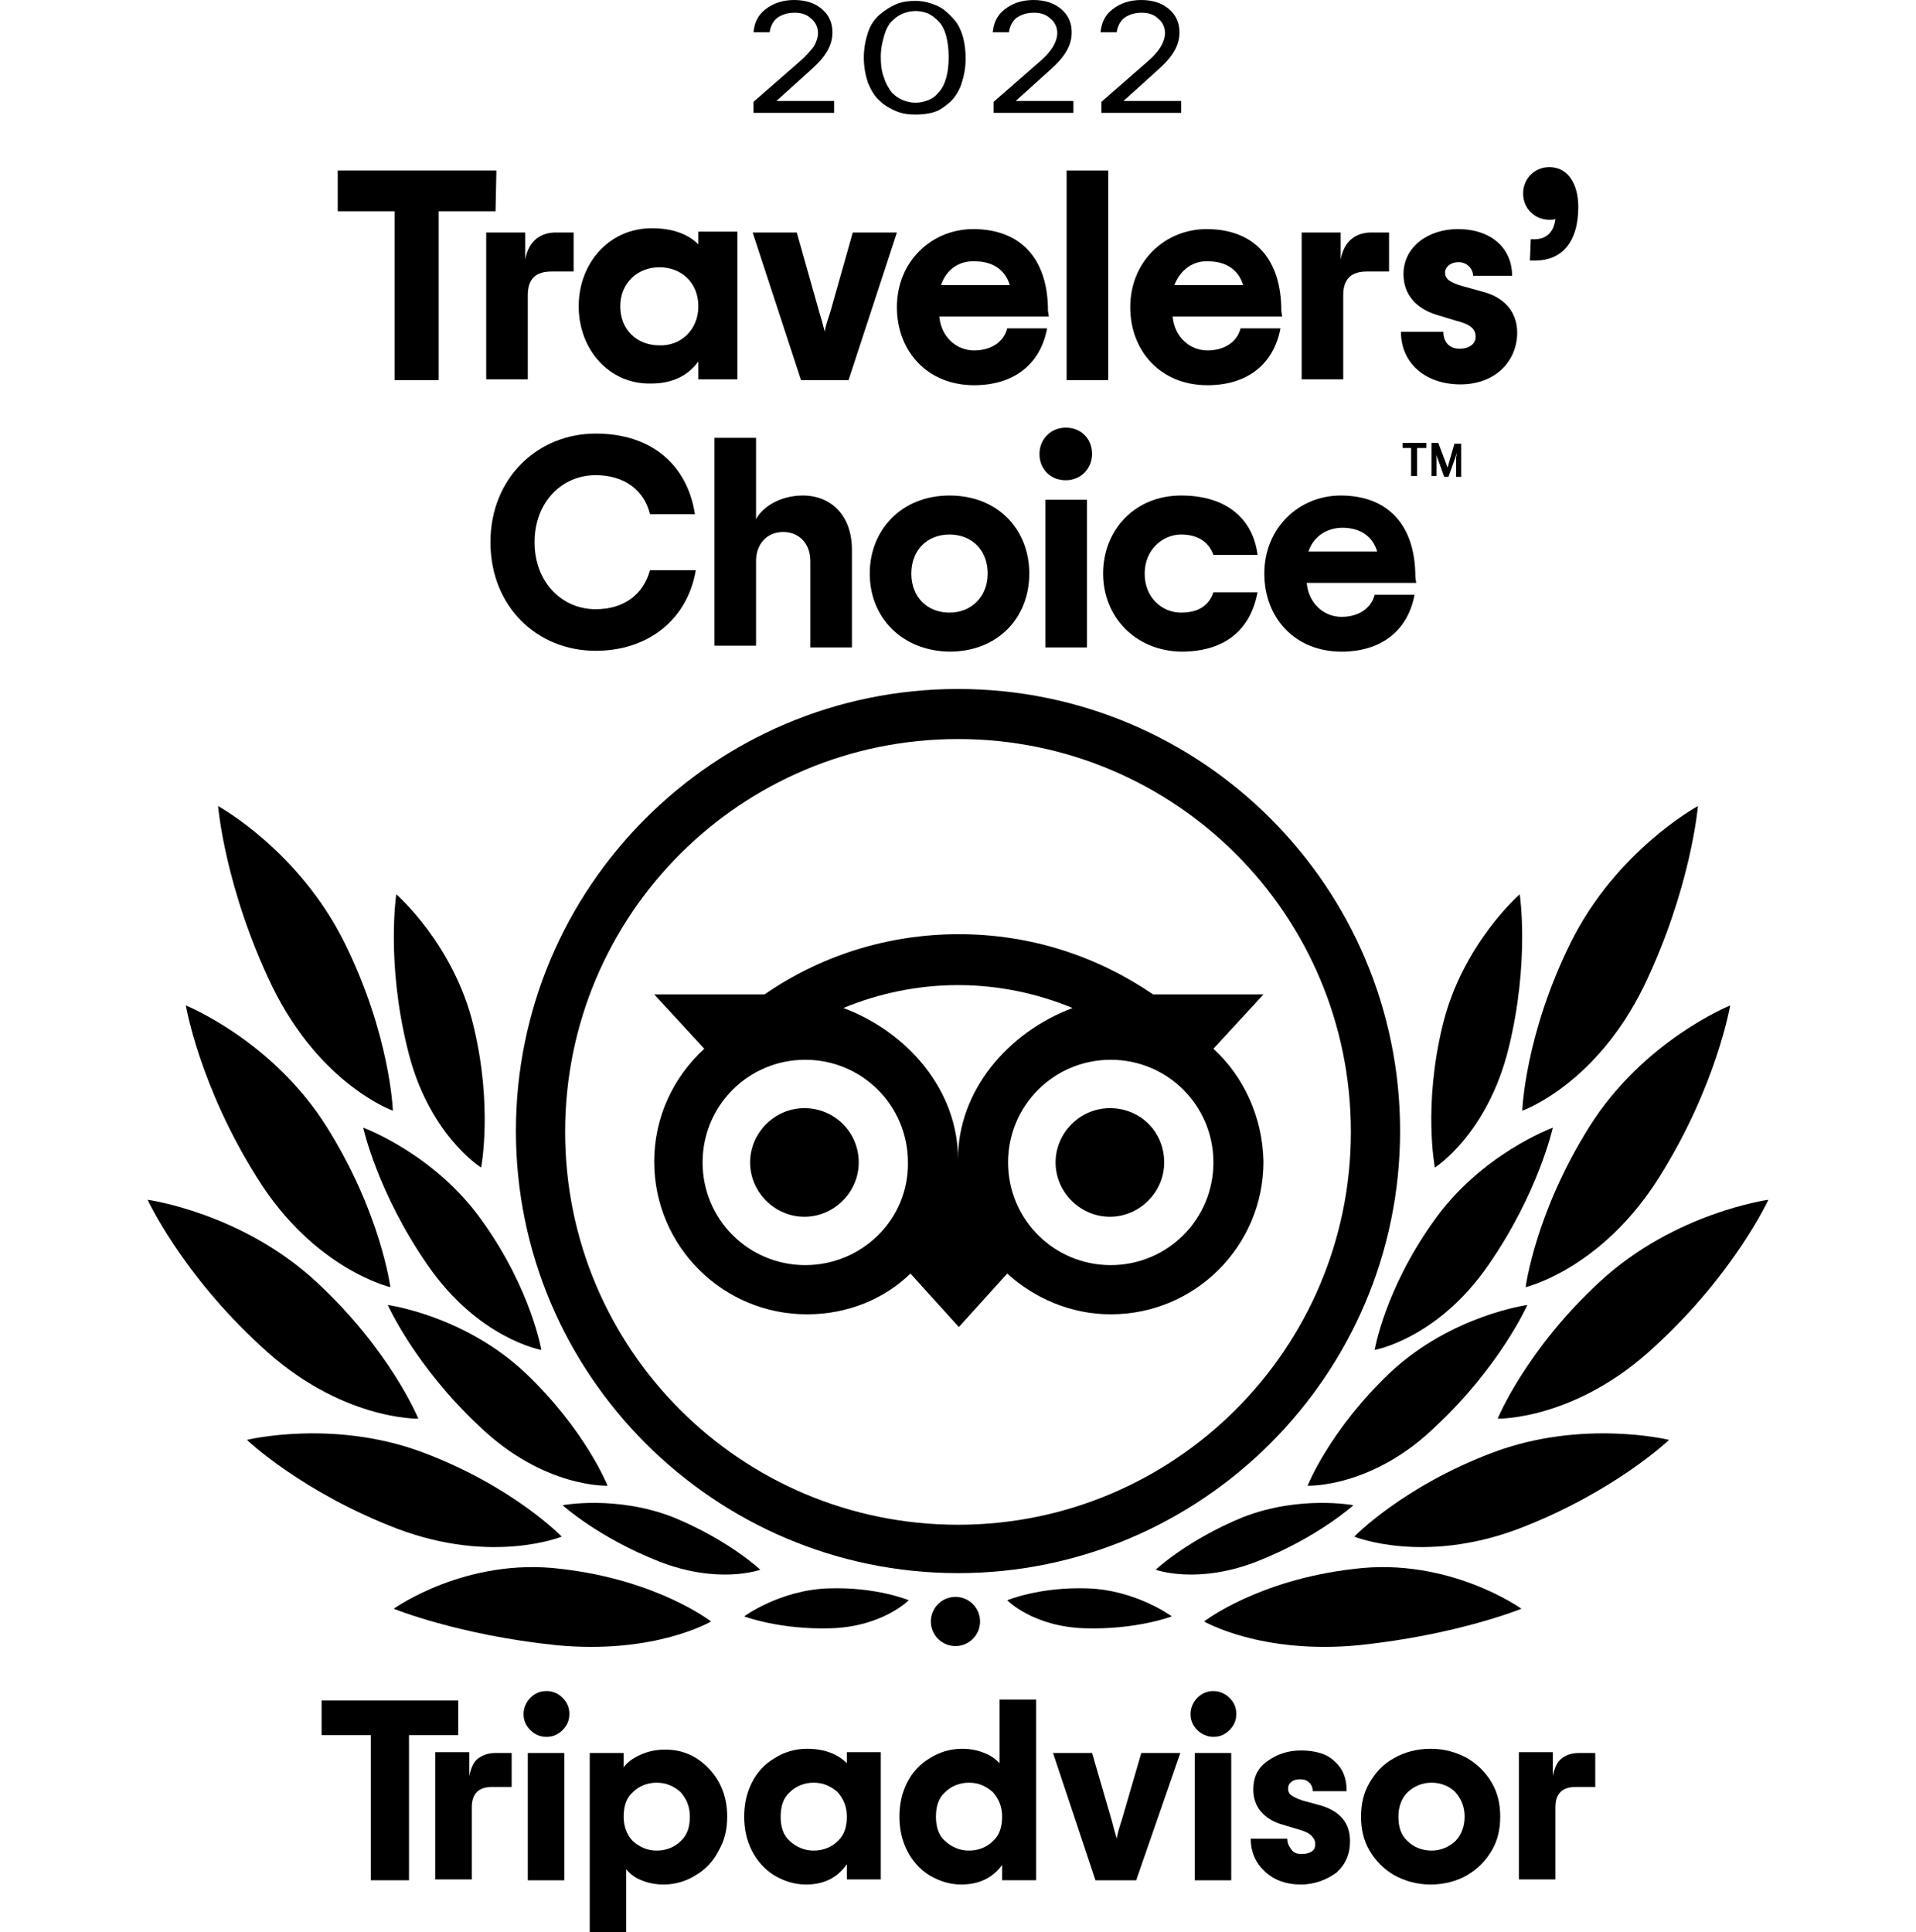 <svg xmlns="http://www.w3.org/2000/svg" xmlns:xlink="http://www.w3.org/1999/xlink" id="Layer_1" x="0px" y="0px" viewBox="0 0 225.8 227.7" style="enable-background:new 0 0 225.8 227.7;" xml:space="preserve"><g>	<g>		<path d="M98.4,13.3h-9.6V12l5.5-4.8C95,6.6,95.5,6,95.9,5.5c0.3-0.5,0.5-1.1,0.5-1.6c0-0.7-0.3-1.3-0.8-1.7   c-0.5-0.5-1.2-0.7-1.9-0.7c-0.9,0-1.5,0.2-2.1,0.6c-0.5,0.4-0.8,1-0.9,1.7h-1.9c0.1-1.1,0.5-2,1.4-2.7c0.9-0.7,2-1.1,3.4-1.1   c1.4,0,2.5,0.4,3.3,1.1s1.2,1.6,1.2,2.7c0,0.8-0.2,1.5-0.6,2.2c-0.4,0.7-1,1.4-1.9,2.2l-4.1,3.7h6.8V13.3z"></path>		<path d="M107.9,13.5c-0.8,0-1.6-0.1-2.3-0.4c-0.7-0.3-1.4-0.7-1.9-1.2c-0.6-0.5-1-1.2-1.4-2.1c-0.3-0.9-0.5-1.9-0.5-3   s0.2-2.1,0.5-3c0.3-0.9,0.8-1.6,1.4-2.1c0.6-0.5,1.2-0.9,1.9-1.2c0.7-0.3,1.5-0.4,2.3-0.4c0.6,0,1.2,0.1,1.8,0.3   c0.6,0.2,1.1,0.4,1.6,0.8c0.5,0.4,0.9,0.8,1.3,1.3c0.4,0.5,0.7,1.2,0.9,1.9c0.2,0.8,0.3,1.6,0.3,2.5c0,1.1-0.2,2.1-0.5,3   c-0.3,0.9-0.8,1.6-1.3,2.1c-0.6,0.5-1.2,1-1.9,1.2C109.5,13.4,108.7,13.5,107.9,13.5z M107.9,12.1c0.5,0,1-0.1,1.5-0.3   c0.5-0.2,0.9-0.5,1.2-0.9c0.4-0.4,0.7-1,0.9-1.7c0.2-0.7,0.3-1.5,0.3-2.5c0-0.9-0.1-1.7-0.3-2.5c-0.2-0.7-0.5-1.3-0.9-1.7   c-0.4-0.4-0.8-0.7-1.2-0.9c-0.5-0.2-1-0.3-1.5-0.3c-0.5,0-1,0.1-1.5,0.3s-0.9,0.5-1.3,0.9c-0.4,0.4-0.7,1-0.9,1.7   c-0.2,0.7-0.4,1.5-0.4,2.5c0,0.9,0.1,1.8,0.4,2.5c0.2,0.7,0.6,1.3,0.9,1.7c0.4,0.4,0.8,0.7,1.3,0.9   C106.9,12,107.4,12.1,107.9,12.1z"></path>		<path d="M126.7,13.3h-9.6V12l5.5-4.8c0.7-0.6,1.2-1.2,1.5-1.7c0.3-0.5,0.5-1.1,0.5-1.6c0-0.7-0.3-1.3-0.8-1.7   c-0.5-0.5-1.2-0.7-1.9-0.7c-0.9,0-1.5,0.2-2.1,0.6c-0.5,0.4-0.8,1-0.9,1.7h-1.9c0.1-1.1,0.5-2,1.4-2.7s2-1.1,3.4-1.1   c1.4,0,2.5,0.4,3.3,1.1c0.8,0.7,1.2,1.6,1.2,2.7c0,0.8-0.2,1.5-0.6,2.2c-0.4,0.7-1,1.4-1.9,2.2l-4.1,3.7h6.8V13.3z"></path>		<path d="M139.4,13.3h-9.6V12l5.5-4.8c0.7-0.6,1.2-1.2,1.5-1.7c0.3-0.5,0.5-1.1,0.5-1.6c0-0.7-0.3-1.3-0.8-1.7   c-0.5-0.5-1.2-0.7-1.9-0.7c-0.9,0-1.5,0.2-2.1,0.6c-0.5,0.4-0.8,1-0.9,1.7h-1.9c0.1-1.1,0.5-2,1.4-2.7c0.9-0.7,2-1.1,3.4-1.1   c1.4,0,2.5,0.4,3.3,1.1c0.8,0.7,1.2,1.6,1.2,2.7c0,0.8-0.2,1.5-0.6,2.2c-0.4,0.7-1,1.4-1.9,2.2l-4.1,3.7h6.8V13.3z"></path>	</g>	<g>		<path d="M112.9,81.2c-28.8,0-52.1,23.4-52.1,52.1s23.4,52.1,52.1,52.1s52.1-23.4,52.1-52.1S141.7,81.2,112.9,81.2z M112.9,179.7   c-25.6,0-46.3-20.7-46.3-46.3s20.7-46.3,46.3-46.3s46.3,20.7,46.3,46.3S138.4,179.7,112.9,179.7z M101.2,137   c0,3.5-2.9,6.4-6.4,6.4s-6.4-2.9-6.4-6.4c0-3.5,2.9-6.4,6.4-6.4S101.2,133.4,101.2,137z M137.2,137c0,3.5-2.9,6.4-6.4,6.4   c-3.5,0-6.4-2.9-6.4-6.4c0-3.5,2.9-6.4,6.4-6.4C134.4,130.6,137.2,133.4,137.2,137z M143,123.6l5.9-6.4h-13   c-6.6-4.5-14.4-7.1-22.9-7.1c-8.5,0-16.4,2.6-22.9,7.1h-13l5.9,6.4c-3.6,3.3-5.9,8-5.9,13.3c0,10,8.1,18,18,18   c4.8,0,9.1-1.8,12.2-4.8l5.7,6.3l5.7-6.3c3.2,2.9,7.5,4.8,12.2,4.8c10,0,18-8.1,18-18C148.8,131.7,146.6,126.9,143,123.6z    M94.9,149.1c-6.7,0-12.1-5.4-12.1-12.1c0-6.7,5.4-12.1,12.1-12.1c6.7,0,12.1,5.4,12.1,12.1C107.1,143.7,101.6,149.1,94.9,149.1z    M112.9,136.6c0-8-5.8-14.9-13.5-17.8c4.1-1.7,8.7-2.7,13.5-2.7c4.8,0,9.4,1,13.5,2.7C118.7,121.7,112.9,128.6,112.9,136.6z    M130.9,149.1c-6.7,0-12.1-5.4-12.1-12.1c0-6.7,5.4-12.1,12.1-12.1c6.7,0,12.1,5.4,12.1,12.1C143,143.7,137.6,149.1,130.9,149.1z"></path>		<g>			<g>				<g>					<path d="M83.8,191.1c0,0-6.3-4.9-17.7-6.2c-11.2-1.4-19.7,4.7-19.7,4.7s7.6,3.1,19.2,4.3C77.2,195,83.8,191.1,83.8,191.1z"></path>					<path d="M66.2,181.1c0,0-5.7-5.9-16.3-9.9c-10.6-4-20.8-1.5-20.8-1.5s6.5,6.2,17.8,10.5C58.1,184.4,66.2,181.1,66.2,181.1z"></path>					<path d="M49.3,167.2c0,0-3.3-8.1-12.1-16.2c-8.8-8.1-19.8-9.6-19.8-9.6s4,8.7,13.4,17.3C40.1,167.4,49.3,167.2,49.3,167.2z"></path>					<path d="M46,151.7c0,0-1.1-8.7-7.5-18.9c-6.4-10.2-16.6-14.3-16.6-14.3s1.6,9.5,8.4,20.3C37,149.6,46,151.7,46,151.7z"></path>					<path d="M46.3,130.9c0,0-0.3-8.9-5.7-19.8S25.7,95,25.7,95s0.8,9.7,6.4,21.3C37.8,127.9,46.3,130.9,46.3,130.9z"></path>				</g>			</g>			<g>				<g>					<path d="M71.6,175.1c0,0-2.6-6.6-9.8-13.4c-7.2-6.7-16.1-7.9-16.1-7.9s3.2,7.2,10.8,14.3C64.1,175.4,71.6,175.1,71.6,175.1z"></path>					<path d="M89.6,185c0,0-3.7-3.5-10.3-6.2c-6.7-2.6-13-1.4-13-1.4s4.2,3.8,11.3,6.6S89.6,185,89.6,185z"></path>					<path d="M107.1,188.6c0,0-3.8-1.6-9.5-1.4c-5.7,0.2-9.9,3.3-9.9,3.3s4.2,1.6,10.3,1.4C104,191.7,107.1,188.6,107.1,188.6z"></path>					<path d="M63.8,159.1c0,0-1.2-7.1-6.9-15.1c-5.6-8-14.1-11.1-14.1-11.1s1.7,7.7,7.6,16.2C56.4,157.8,63.8,159.1,63.8,159.1z"></path>					<path d="M56.7,137.6c0,0,1.4-7.2-0.9-16.7c-2.3-9.6-9.1-15.5-9.1-15.5s-1.2,7.9,1.3,18.1C50.4,133.7,56.7,137.6,56.7,137.6z"></path>				</g>			</g>		</g>		<g>			<g>				<g>					<path d="M141.9,191.1c0,0,6.3-4.9,17.7-6.2c11.2-1.4,19.7,4.7,19.7,4.7s-7.6,3.1-19.2,4.3C148.6,195,141.9,191.1,141.9,191.1z"></path>					<path d="M159.6,181.1c0,0,5.7-5.9,16.3-9.9c10.6-4,20.8-1.5,20.8-1.5s-6.5,6.2-17.8,10.5C167.7,184.4,159.6,181.1,159.6,181.1z      "></path>					<path d="M176.5,167.2c0,0,3.3-8.1,12.1-16.2c8.8-8.1,19.8-9.6,19.8-9.6s-4,8.7-13.4,17.3C185.7,167.4,176.5,167.2,176.5,167.2z      "></path>					<path d="M179.8,151.7c0,0,1.1-8.7,7.5-18.9c6.4-10.2,16.6-14.3,16.6-14.3s-1.6,9.5-8.4,20.3      C188.7,149.6,179.8,151.7,179.8,151.7z"></path>					<path d="M179.4,130.9c0,0,0.3-8.9,5.7-19.8c5.4-10.9,15-16.1,15-16.1s-0.8,9.7-6.4,21.3C188,127.9,179.4,130.9,179.4,130.9z"></path>				</g>			</g>			<g>				<g>					<path d="M154.1,175.1c0,0,2.6-6.6,9.8-13.4c7.2-6.7,16.1-7.9,16.1-7.9s-3.2,7.2-10.8,14.3C161.7,175.4,154.1,175.1,154.1,175.1      z"></path>					<path d="M136.2,185c0,0,3.7-3.5,10.3-6.2c6.7-2.6,13-1.4,13-1.4s-4.2,3.8-11.3,6.6S136.2,185,136.2,185z"></path>					<path d="M118.7,188.6c0,0,3.8-1.6,9.5-1.4c5.7,0.2,9.9,3.3,9.9,3.3s-4.2,1.6-10.3,1.4C121.7,191.7,118.7,188.6,118.7,188.6z"></path>					<path d="M162,159.1c0,0,1.2-7.1,6.9-15.1c5.6-8,14.1-11.1,14.1-11.1s-1.7,7.7-7.6,16.2C169.4,157.8,162,159.1,162,159.1z"></path>					<path d="M169.1,137.6c0,0-1.4-7.2,0.9-16.7c2.3-9.6,9.1-15.5,9.1-15.5s1.2,7.9-1.3,18.1C175.3,133.7,169.1,137.6,169.1,137.6z"></path>				</g>			</g>		</g>	</g>	<circle cx="112.6" cy="191.1" r="2.9"></circle>	<g>		<path d="M58.4,24.9h-6.7v19.9h-5.2V24.9h-6.7v-4.8h18.7L58.4,24.9L58.4,24.9z"></path>		<path d="M67.6,27.4v4.6h-2.6c-1.9,0-2.8,0.9-2.8,2.8v9.9h-4.9V27.4h4.6v3.2c0.4-2.3,1.9-3.2,3.6-3.2H67.6z"></path>		<path d="M68.2,36.1c0-5.1,3.6-9.2,8.6-9.2c2.5,0,4.3,0.7,5.5,1.9v-1.5h4.6v17.4h-4.6v-2.1c-1.1,1.5-2.8,2.6-5.6,2.6   C71.8,45.3,68.2,41.2,68.2,36.1z M82.3,36.1c0-2.8-2-4.6-4.6-4.6c-2.5,0-4.6,1.8-4.6,4.6s2,4.6,4.6,4.6   C80.2,40.8,82.3,38.9,82.3,36.1z"></path>		<path d="M88.7,27.4h5.2l2.6,9.2c0.3,1,0.5,1.7,0.7,2.5c0.1-0.8,0.4-1.5,0.7-2.5l2.6-9.2h5.2L100,44.8h-5.6L88.7,27.4z"></path>		<path d="M123.6,37.3h-12.9c0.2,2.4,2,4,4.1,4c2,0,3.5-1,3.9-2.6h4.7c-0.8,4.3-4,6.7-8.6,6.7c-5.5,0-9.1-4-9.1-9.2   c0-5.4,4.1-9.2,9-9.2c5.5,0,8.8,3.4,8.8,9.6L123.6,37.3L123.6,37.3z M110.9,33.6h8.1c-0.5-1.7-1.9-2.8-4.1-2.8   C113,30.7,111.5,31.8,110.9,33.6z"></path>		<path d="M125.7,20.1h4.9v24.7h-4.9V20.1z"></path>		<path d="M151.1,37.3h-12.9c0.2,2.4,2,4,4.1,4c2,0,3.5-1,3.9-2.6h4.7c-0.8,4.3-4,6.7-8.6,6.7c-5.5,0-9.1-4-9.1-9.2   c0-5.4,4.1-9.2,9-9.2c5.5,0,8.8,3.4,8.8,9.6L151.1,37.3L151.1,37.3z M138.4,33.6h8.1c-0.5-1.7-1.9-2.8-4.1-2.8   C140.6,30.7,139.1,31.8,138.4,33.6z"></path>		<path d="M163.7,27.4v4.6h-2.6c-1.9,0-2.8,0.9-2.8,2.8v9.9h-4.9V27.4h4.6v3.2c0.4-2.3,1.9-3.2,3.6-3.2H163.7z"></path>		<path d="M165.1,39.1h5c0,1.2,0.7,2,1.9,2c1.2,0,1.9-0.6,1.9-1.4c0-1-0.7-1.5-2.3-1.9l-2.3-0.7c-2.3-0.7-3.9-2.3-3.9-4.8   c0-3.2,2.9-5.3,6.4-5.3c4,0,6.4,2.3,6.4,5.5h-4.6c0-0.8-0.7-1.6-1.7-1.6c-1,0-1.6,0.6-1.6,1.2c0,0.8,0.6,1.2,2,1.6l2.5,0.7   c2.3,0.6,4,2.2,4,4.8c0,3.3-2.5,6.1-6.7,6.1C168.1,45.3,165.1,42.9,165.1,39.1z"></path>		<path d="M180.4,28.2h0.4c1.2,0,2.3-0.6,2.5-2.4c-0.2,0.1-0.4,0.1-0.7,0.1c-1.7,0-3.1-1.3-3.1-3.1c0-1.7,1.3-3.1,3.1-3.1   c2.2,0,3.4,2,3.4,4.7c0,4.3-2.1,6.3-5,6.3h-0.7L180.4,28.2L180.4,28.2z"></path>	</g>	<g>		<path d="M57.8,63.9c0-7.6,5.6-12.8,12.4-12.8c6.6,0,10.8,3.7,11.7,9.5h-5.3c-0.7-2.9-3.1-4.6-6.4-4.6c-4,0-7.2,3.2-7.2,7.9   c0,4.7,3.2,7.9,7.2,7.9c3.3,0,5.6-1.7,6.4-4.6H82c-1,5.9-5.7,9.5-11.8,9.5C63.3,76.7,57.8,71.5,57.8,63.9z"></path>		<path d="M84.2,51.6h4.9v9.6c0.7-1.4,2.8-2.8,5.5-2.8c3.4,0,5.8,2.4,5.8,6.4v11.5h-4.9V66.1c0-2-1.3-3.4-3.2-3.4   c-1.9,0-3.2,1.4-3.2,3.4v10h-4.9L84.2,51.6L84.2,51.6z"></path>		<path d="M102.5,67.6c0-5.1,3.7-9.2,9.4-9.2c5.7,0,9.4,4,9.4,9.2s-3.7,9.2-9.4,9.2C106.2,76.7,102.5,72.7,102.5,67.6z M116.4,67.6   c0-2.8-1.9-4.6-4.5-4.6s-4.5,1.8-4.5,4.6c0,2.8,1.9,4.6,4.5,4.6S116.4,70.3,116.4,67.6z"></path>		<path d="M122.5,53.5c0-1.7,1.3-3.1,3.1-3.1s3.1,1.3,3.1,3.1c0,1.7-1.3,3.1-3.1,3.1S122.5,55.3,122.5,53.5z M123.2,58.9h4.9v17.4   h-4.9V58.9z"></path>		<path d="M130,67.6c0-5.1,3.7-9.2,9.2-9.2s8.5,2.9,9,7h-5.2c-0.5-1.4-1.7-2.4-3.8-2.4c-2.2,0-4.3,1.8-4.3,4.6c0,2.8,2,4.6,4.3,4.6   c2.1,0,3.3-0.9,3.8-2.4h5.2c-0.8,4.3-3.7,7-9,7C133.8,76.7,130,72.7,130,67.6z"></path>		<path d="M166.9,68.7H154c0.2,2.4,2,4,4.1,4c2,0,3.5-1,3.9-2.6h4.7c-0.8,4.3-4,6.7-8.6,6.7c-5.5,0-9.1-4-9.1-9.2   c0-5.4,4.1-9.2,9-9.2c5.5,0,8.8,3.4,8.8,9.6L166.9,68.7L166.9,68.7z M154.2,65h8.1c-0.5-1.7-1.9-2.8-4.1-2.8   C156.4,62.2,154.8,63.2,154.2,65z"></path>		<g>			<polygon points="165.3,52.2 168.1,52.2 168.1,52.8 167,52.8 167,56.1 166.3,56.1 166.3,52.8 165.3,52.8    "></polygon>			<path d="M170.6,55.1l-1.1-2.9h-0.8v3.9h0.6V54c0-0.2,0-0.4-0.1-0.6l1,2.8h0.5l1-2.8c0,0.2-0.1,0.4-0.1,0.6v2.2h0.6v-3.9h-0.8    L170.6,55.1z"></path>		</g>	</g>	<g>		<path d="M54,200.4v4.1h-5.8v17.1h-4.5v-17.1h-5.8v-4.1H54z"></path>		<path d="M58.4,206.6h1.9v4H58c-1.6,0-2.4,0.8-2.4,2.4v8.5h-4.3v-15h4v2.8c0.2-0.9,0.5-1.7,1.1-2.1C57,206.8,57.6,206.6,58.4,206.6   z"></path>		<path d="M66.3,203.9c-0.5,0.5-1.1,0.8-1.9,0.8s-1.4-0.3-1.9-0.8c-0.5-0.5-0.8-1.1-0.8-1.9c0-0.7,0.3-1.4,0.8-1.9   c0.5-0.5,1.1-0.8,1.9-0.8s1.4,0.3,1.9,0.8c0.5,0.5,0.8,1.1,0.8,1.9C67.1,202.8,66.8,203.4,66.3,203.9z M66.5,221.6h-4.3v-15h4.3   V221.6z"></path>		<path d="M73.8,227.7h-4.3v-21.1h4v1.7c0.4-0.6,1.1-1.1,2-1.5c0.9-0.4,1.8-0.6,2.9-0.6c2.1,0,3.8,0.8,5.2,2.3   c1.4,1.5,2.1,3.4,2.1,5.6c0,1.5-0.3,2.8-1,4c-0.6,1.2-1.5,2.2-2.7,2.9c-1.1,0.7-2.4,1.1-3.8,1.1c-1,0-1.9-0.2-2.6-0.5   c-0.8-0.3-1.4-0.8-1.8-1.3V227.7z M74.6,217c0.8,0.7,1.7,1.1,2.8,1.1s2.1-0.4,2.8-1.1c0.8-0.7,1.1-1.7,1.1-2.9s-0.4-2.1-1.1-2.9   c-0.8-0.7-1.7-1.1-2.8-1.1s-2.1,0.4-2.8,1.1c-0.8,0.7-1.1,1.7-1.1,2.9S73.9,216.3,74.6,217z"></path>		<path d="M95,222.1c-1.4,0-2.6-0.4-3.8-1.1c-1.1-0.7-2-1.7-2.6-2.9c-0.6-1.2-0.9-2.5-0.9-4c0-1.5,0.3-2.8,0.9-4   c0.6-1.2,1.5-2.2,2.7-2.9c1.1-0.7,2.4-1.1,3.8-1.1c2,0,3.6,0.6,4.7,1.7v-1.3h4v15h-4v-1.8C98.7,221.3,97.1,222.1,95,222.1z    M93.1,217c0.8,0.7,1.7,1.1,2.8,1.1c1.1,0,2.1-0.4,2.8-1.1c0.8-0.7,1.1-1.7,1.1-2.9s-0.4-2.1-1.1-2.9c-0.8-0.7-1.7-1.1-2.8-1.1   c-1.1,0-2.1,0.4-2.8,1.1c-0.8,0.7-1.1,1.7-1.1,2.9S92.3,216.3,93.1,217z"></path>		<path d="M113.3,222.1c-1.4,0-2.6-0.4-3.8-1.1c-1.1-0.7-2-1.7-2.6-2.9c-0.6-1.2-0.9-2.5-0.9-4c0-1.5,0.3-2.8,0.9-4   c0.6-1.2,1.5-2.2,2.7-2.9c1.1-0.7,2.4-1.1,3.8-1.1c1,0,1.9,0.2,2.6,0.5c0.8,0.3,1.3,0.7,1.8,1.2v-7.5h4.3v21.3h-4v-1.8   C117,221.3,115.4,222.1,113.3,222.1z M111.4,217c0.8,0.7,1.7,1.1,2.8,1.1c1.1,0,2.1-0.4,2.8-1.1c0.8-0.7,1.1-1.7,1.1-2.9   s-0.4-2.1-1.1-2.9c-0.8-0.7-1.7-1.1-2.8-1.1c-1.1,0-2.1,0.4-2.8,1.1c-0.8,0.7-1.1,1.7-1.1,2.9S110.6,216.3,111.4,217z"></path>		<path d="M133.9,221.6h-4.8l-5-15h4.6l2.3,7.9c0.2,0.8,0.4,1.5,0.6,2.2c0.1-0.6,0.3-1.3,0.6-2.2l2.3-7.9h4.6L133.9,221.6z"></path>		<path d="M144.9,203.9c-0.5,0.5-1.1,0.8-1.9,0.8c-0.7,0-1.4-0.3-1.9-0.8s-0.8-1.1-0.8-1.9c0-0.7,0.3-1.4,0.8-1.9   c0.5-0.5,1.1-0.8,1.9-0.8c0.7,0,1.4,0.3,1.9,0.8c0.5,0.5,0.8,1.1,0.8,1.9C145.7,202.8,145.4,203.4,144.9,203.9z M145.1,221.6h-4.3   v-15h4.3V221.6z"></path>		<path d="M153.3,222.1c-1.7,0-3.1-0.5-4.2-1.5c-1.1-1-1.7-2.3-1.7-3.9h4.3c0,0.5,0.2,0.9,0.5,1.3s0.7,0.5,1.2,0.5   c0.5,0,0.9-0.1,1.2-0.3c0.3-0.2,0.4-0.5,0.4-0.9c0-0.4-0.2-0.7-0.5-1c-0.3-0.3-0.8-0.5-1.5-0.7l-2-0.6c-1-0.3-1.8-0.8-2.4-1.5   c-0.6-0.7-0.9-1.6-0.9-2.6c0-1.4,0.5-2.5,1.6-3.3c1.1-0.8,2.4-1.3,4-1.3c1.7,0,3.1,0.4,4,1.3c1,0.9,1.4,2,1.4,3.5h-4   c0-0.4-0.1-0.7-0.4-1c-0.3-0.3-0.6-0.4-1.1-0.4c-0.4,0-0.8,0.1-1,0.3c-0.3,0.2-0.4,0.5-0.4,0.8c0,0.3,0.1,0.6,0.4,0.8   c0.3,0.2,0.7,0.4,1.3,0.6l2.2,0.6c1,0.3,1.9,0.8,2.5,1.5s0.9,1.6,0.9,2.7c0,1.5-0.5,2.7-1.6,3.7   C156.4,221.5,155,222.1,153.3,222.1z"></path>		<path d="M172.9,221c-1.2,0.7-2.7,1.1-4.3,1.1c-1.6,0-3-0.4-4.3-1.1c-1.2-0.7-2.2-1.7-2.9-2.9c-0.7-1.2-1-2.5-1-4s0.3-2.8,1-4   c0.7-1.2,1.6-2.2,2.9-2.9c1.2-0.7,2.7-1.1,4.3-1.1c1.6,0,3,0.4,4.3,1.1c1.2,0.7,2.2,1.7,2.9,2.9c0.7,1.2,1,2.5,1,4s-0.3,2.8-1,4   C175.1,219.3,174.1,220.3,172.9,221z M165.9,217c0.7,0.7,1.7,1.1,2.8,1.1c1.1,0,2-0.4,2.8-1.1c0.7-0.7,1.1-1.7,1.1-2.9   s-0.4-2.1-1.1-2.9c-0.7-0.7-1.7-1.1-2.8-1.1c-1.1,0-2,0.4-2.8,1.1c-0.7,0.7-1.1,1.7-1.1,2.9S165.1,216.3,165.9,217z"></path>		<path d="M186.1,206.6h1.9v4h-2.3c-1.6,0-2.4,0.8-2.4,2.4v8.5H179v-15h4v2.8c0.2-0.9,0.5-1.7,1.1-2.1   C184.6,206.8,185.3,206.6,186.1,206.6z"></path>	</g></g></svg>